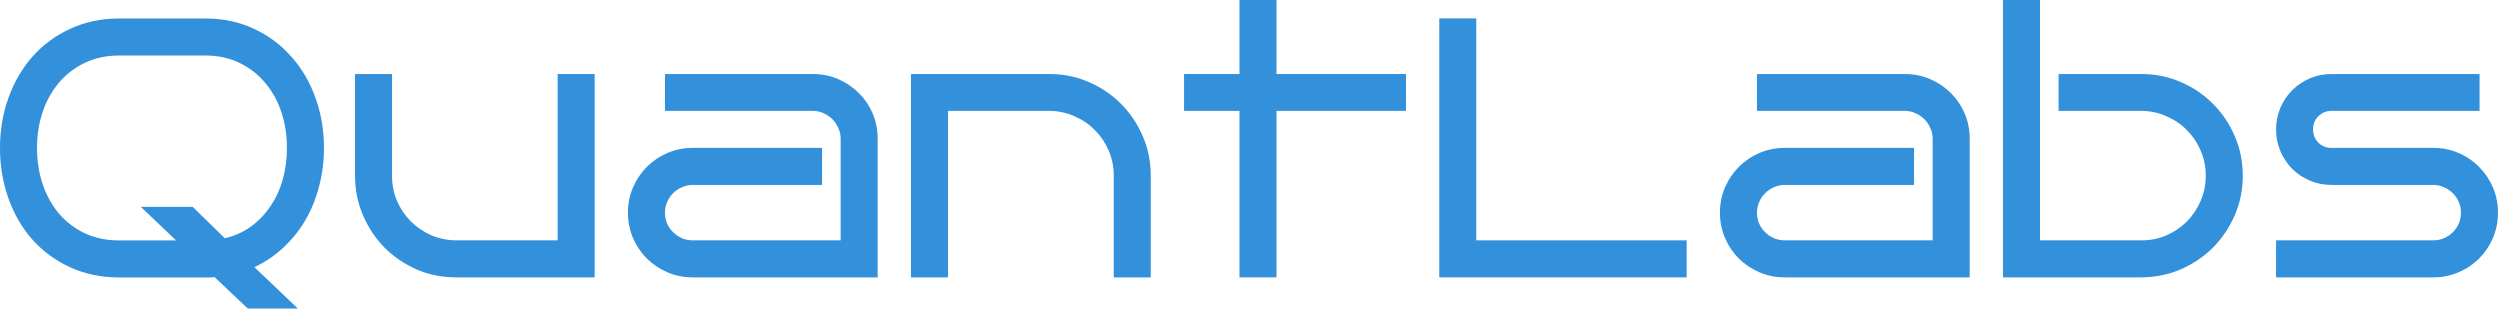 <svg width="676" height="84" viewBox="0 0 676 84" fill="none" xmlns="http://www.w3.org/2000/svg">
<path d="M66.992 83.418L58.008 74.922C57.617 74.987 57.194 75.019 56.738 75.019C56.315 75.019 55.908 75.019 55.518 75.019H32.227C27.376 75.019 22.965 74.108 18.994 72.285C15.023 70.462 11.621 67.972 8.789 64.814C5.99 61.657 3.825 57.946 2.295 53.682C0.765 49.417 0 44.86 0 40.01C0 35.192 0.765 30.667 2.295 26.436C3.825 22.171 5.99 18.46 8.789 15.303C11.621 12.113 15.023 9.606 18.994 7.783C22.965 5.928 27.376 5 32.227 5H55.518C60.335 5 64.713 5.928 68.652 7.783C72.591 9.606 75.96 12.113 78.76 15.303C81.592 18.46 83.773 22.171 85.303 26.436C86.833 30.667 87.598 35.192 87.598 40.01C87.598 43.623 87.158 47.09 86.279 50.41C85.433 53.698 84.196 56.742 82.568 59.541C80.941 62.308 78.955 64.782 76.611 66.963C74.3 69.111 71.696 70.869 68.799 72.236L80.518 83.418H66.992ZM77.588 40.01C77.588 36.559 77.083 33.32 76.074 30.293C75.065 27.266 73.6 24.629 71.68 22.383C69.792 20.104 67.481 18.314 64.746 17.012C62.044 15.677 58.968 15.01 55.518 15.01H32.227C28.776 15.01 25.667 15.677 22.9 17.012C20.166 18.314 17.838 20.104 15.918 22.383C14.03 24.629 12.565 27.266 11.523 30.293C10.514 33.32 10.01 36.559 10.01 40.01C10.01 43.46 10.514 46.715 11.523 49.775C12.565 52.803 14.03 55.456 15.918 57.734C17.838 59.98 20.166 61.755 22.9 63.057C25.667 64.359 28.776 65.01 32.227 65.01H47.607L38.086 55.928H52.1L60.791 64.424C63.428 63.805 65.788 62.747 67.871 61.25C69.954 59.72 71.712 57.881 73.144 55.732C74.609 53.584 75.716 51.175 76.465 48.506C77.213 45.837 77.588 43.005 77.588 40.01Z" fill="#3390DB"/>
<path d="M160.795 75H123.295C119.519 75 115.971 74.284 112.65 72.852C109.33 71.387 106.433 69.417 103.959 66.943C101.518 64.437 99.581 61.523 98.148 58.203C96.716 54.85 96 51.286 96 47.51V20.02H106.01V47.51C106.01 49.919 106.449 52.181 107.328 54.297C108.24 56.38 109.477 58.219 111.039 59.815C112.602 61.377 114.424 62.63 116.508 63.574C118.624 64.486 120.886 64.958 123.295 64.99H150.785V20.02H160.795V75Z" fill="#3390DB"/>
<path d="M237.324 75H187.324C184.883 75 182.604 74.544 180.488 73.633C178.372 72.721 176.517 71.484 174.922 69.922C173.327 68.327 172.074 66.471 171.162 64.356C170.251 62.207 169.795 59.928 169.795 57.52C169.795 55.078 170.251 52.8 171.162 50.684C172.074 48.568 173.327 46.712 174.922 45.117C176.517 43.522 178.372 42.269 180.488 41.357C182.604 40.446 184.883 39.99 187.324 39.99H222.285V50H187.324C186.283 50 185.306 50.212 184.395 50.635C183.483 51.025 182.686 51.562 182.002 52.246C181.318 52.93 180.781 53.727 180.391 54.639C180 55.55 179.805 56.51 179.805 57.52C179.805 58.561 180 59.538 180.391 60.449C180.781 61.328 181.318 62.109 182.002 62.793C182.686 63.477 183.483 64.014 184.395 64.404C185.306 64.795 186.283 64.99 187.324 64.99H227.314V37.5C227.314 36.491 227.103 35.531 226.68 34.619C226.289 33.708 225.752 32.91 225.068 32.227C224.385 31.543 223.587 31.006 222.676 30.615C221.764 30.192 220.804 29.98 219.795 29.98H179.805V20.02H219.795C222.236 20.02 224.515 20.475 226.631 21.387C228.747 22.298 230.602 23.551 232.197 25.146C233.792 26.709 235.046 28.548 235.957 30.664C236.868 32.78 237.324 35.059 237.324 37.5V75Z" fill="#3390DB"/>
<path d="M256.334 75H246.324V20.02H283.824C287.6 20.02 291.148 20.752 294.469 22.217C297.789 23.649 300.686 25.619 303.16 28.125C305.634 30.599 307.587 33.512 309.02 36.865C310.452 40.185 311.168 43.734 311.168 47.51V75H301.158V47.51C301.158 45.101 300.702 42.839 299.791 40.723C298.88 38.607 297.643 36.768 296.08 35.205C294.518 33.61 292.678 32.357 290.562 31.445C288.479 30.501 286.233 30.013 283.824 29.98H256.334V75Z" fill="#3390DB"/>
<path d="M345.168 75H335.158V29.98H320.168V20.02H335.158V0H345.168V20.02H380.178V29.98H345.168V75Z" fill="#3390DB"/>
<path d="M456.072 75H389.178V4.98H399.188V64.99H456.072V75Z" fill="#3390DB"/>
<path d="M532.602 75H482.602C480.16 75 477.882 74.544 475.766 73.633C473.65 72.721 471.794 71.484 470.199 69.922C468.604 68.327 467.351 66.471 466.439 64.356C465.528 62.207 465.072 59.928 465.072 57.52C465.072 55.078 465.528 52.8 466.439 50.684C467.351 48.568 468.604 46.712 470.199 45.117C471.794 43.522 473.65 42.269 475.766 41.357C477.882 40.446 480.16 39.99 482.602 39.99H517.562V50H482.602C481.56 50 480.583 50.212 479.672 50.635C478.76 51.025 477.963 51.562 477.279 52.246C476.596 52.93 476.059 53.727 475.668 54.639C475.277 55.55 475.082 56.51 475.082 57.52C475.082 58.561 475.277 59.538 475.668 60.449C476.059 61.328 476.596 62.109 477.279 62.793C477.963 63.477 478.76 64.014 479.672 64.404C480.583 64.795 481.56 64.99 482.602 64.99H522.592V37.5C522.592 36.491 522.38 35.531 521.957 34.619C521.566 33.708 521.029 32.91 520.346 32.227C519.662 31.543 518.865 31.006 517.953 30.615C517.042 30.192 516.081 29.98 515.072 29.98H475.082V20.02H515.072C517.514 20.02 519.792 20.475 521.908 21.387C524.024 22.298 525.88 23.551 527.475 25.146C529.07 26.709 530.323 28.548 531.234 30.664C532.146 32.78 532.602 35.059 532.602 37.5V75Z" fill="#3390DB"/>
<path d="M606.445 47.51C606.445 51.286 605.729 54.834 604.297 58.154C602.865 61.475 600.911 64.388 598.438 66.894C595.964 69.368 593.066 71.338 589.746 72.803C586.426 74.235 582.878 74.967 579.102 75H541.602V0H551.611V64.99H579.102C581.51 64.99 583.757 64.534 585.84 63.623C587.956 62.679 589.795 61.426 591.357 59.863C592.92 58.268 594.157 56.413 595.068 54.297C595.98 52.181 596.436 49.919 596.436 47.51C596.436 45.101 595.98 42.839 595.068 40.723C594.157 38.607 592.92 36.768 591.357 35.205C589.795 33.61 587.956 32.357 585.84 31.445C583.757 30.501 581.51 30.013 579.102 29.98H556.641V20.02H579.102C582.878 20.02 586.426 20.752 589.746 22.217C593.066 23.649 595.964 25.619 598.438 28.125C600.911 30.599 602.865 33.512 604.297 36.865C605.729 40.185 606.445 43.734 606.445 47.51Z" fill="#3390DB"/>
<path d="M675.455 57.52C675.455 59.928 674.999 62.207 674.088 64.356C673.176 66.471 671.923 68.327 670.328 69.922C668.766 71.484 666.91 72.721 664.762 73.633C662.646 74.544 660.383 75 657.975 75H615.445V64.99H657.975C658.984 64.99 659.944 64.795 660.855 64.404C661.767 64.014 662.564 63.477 663.248 62.793C663.932 62.109 664.469 61.328 664.859 60.449C665.25 59.538 665.445 58.561 665.445 57.52C665.445 56.51 665.25 55.55 664.859 54.639C664.469 53.727 663.932 52.93 663.248 52.246C662.564 51.562 661.767 51.025 660.855 50.635C659.944 50.212 658.984 50 657.975 50H630.436C628.352 50 626.399 49.609 624.576 48.828C622.753 48.047 621.158 46.989 619.791 45.654C618.456 44.287 617.398 42.692 616.617 40.869C615.836 39.046 615.445 37.093 615.445 35.01C615.445 32.926 615.836 30.973 616.617 29.15C617.398 27.328 618.456 25.749 619.791 24.414C621.158 23.047 622.753 21.973 624.576 21.191C626.399 20.41 628.352 20.02 630.436 20.02H670.475V29.98H630.436C629.036 29.98 627.848 30.469 626.871 31.445C625.927 32.389 625.455 33.578 625.455 35.01C625.455 36.41 625.927 37.598 626.871 38.574C627.848 39.518 629.036 39.99 630.436 39.99H657.975C660.383 39.99 662.646 40.446 664.762 41.357C666.91 42.269 668.766 43.522 670.328 45.117C671.923 46.712 673.176 48.568 674.088 50.684C674.999 52.8 675.455 55.078 675.455 57.52Z" fill="#3390DB"/>
</svg>
